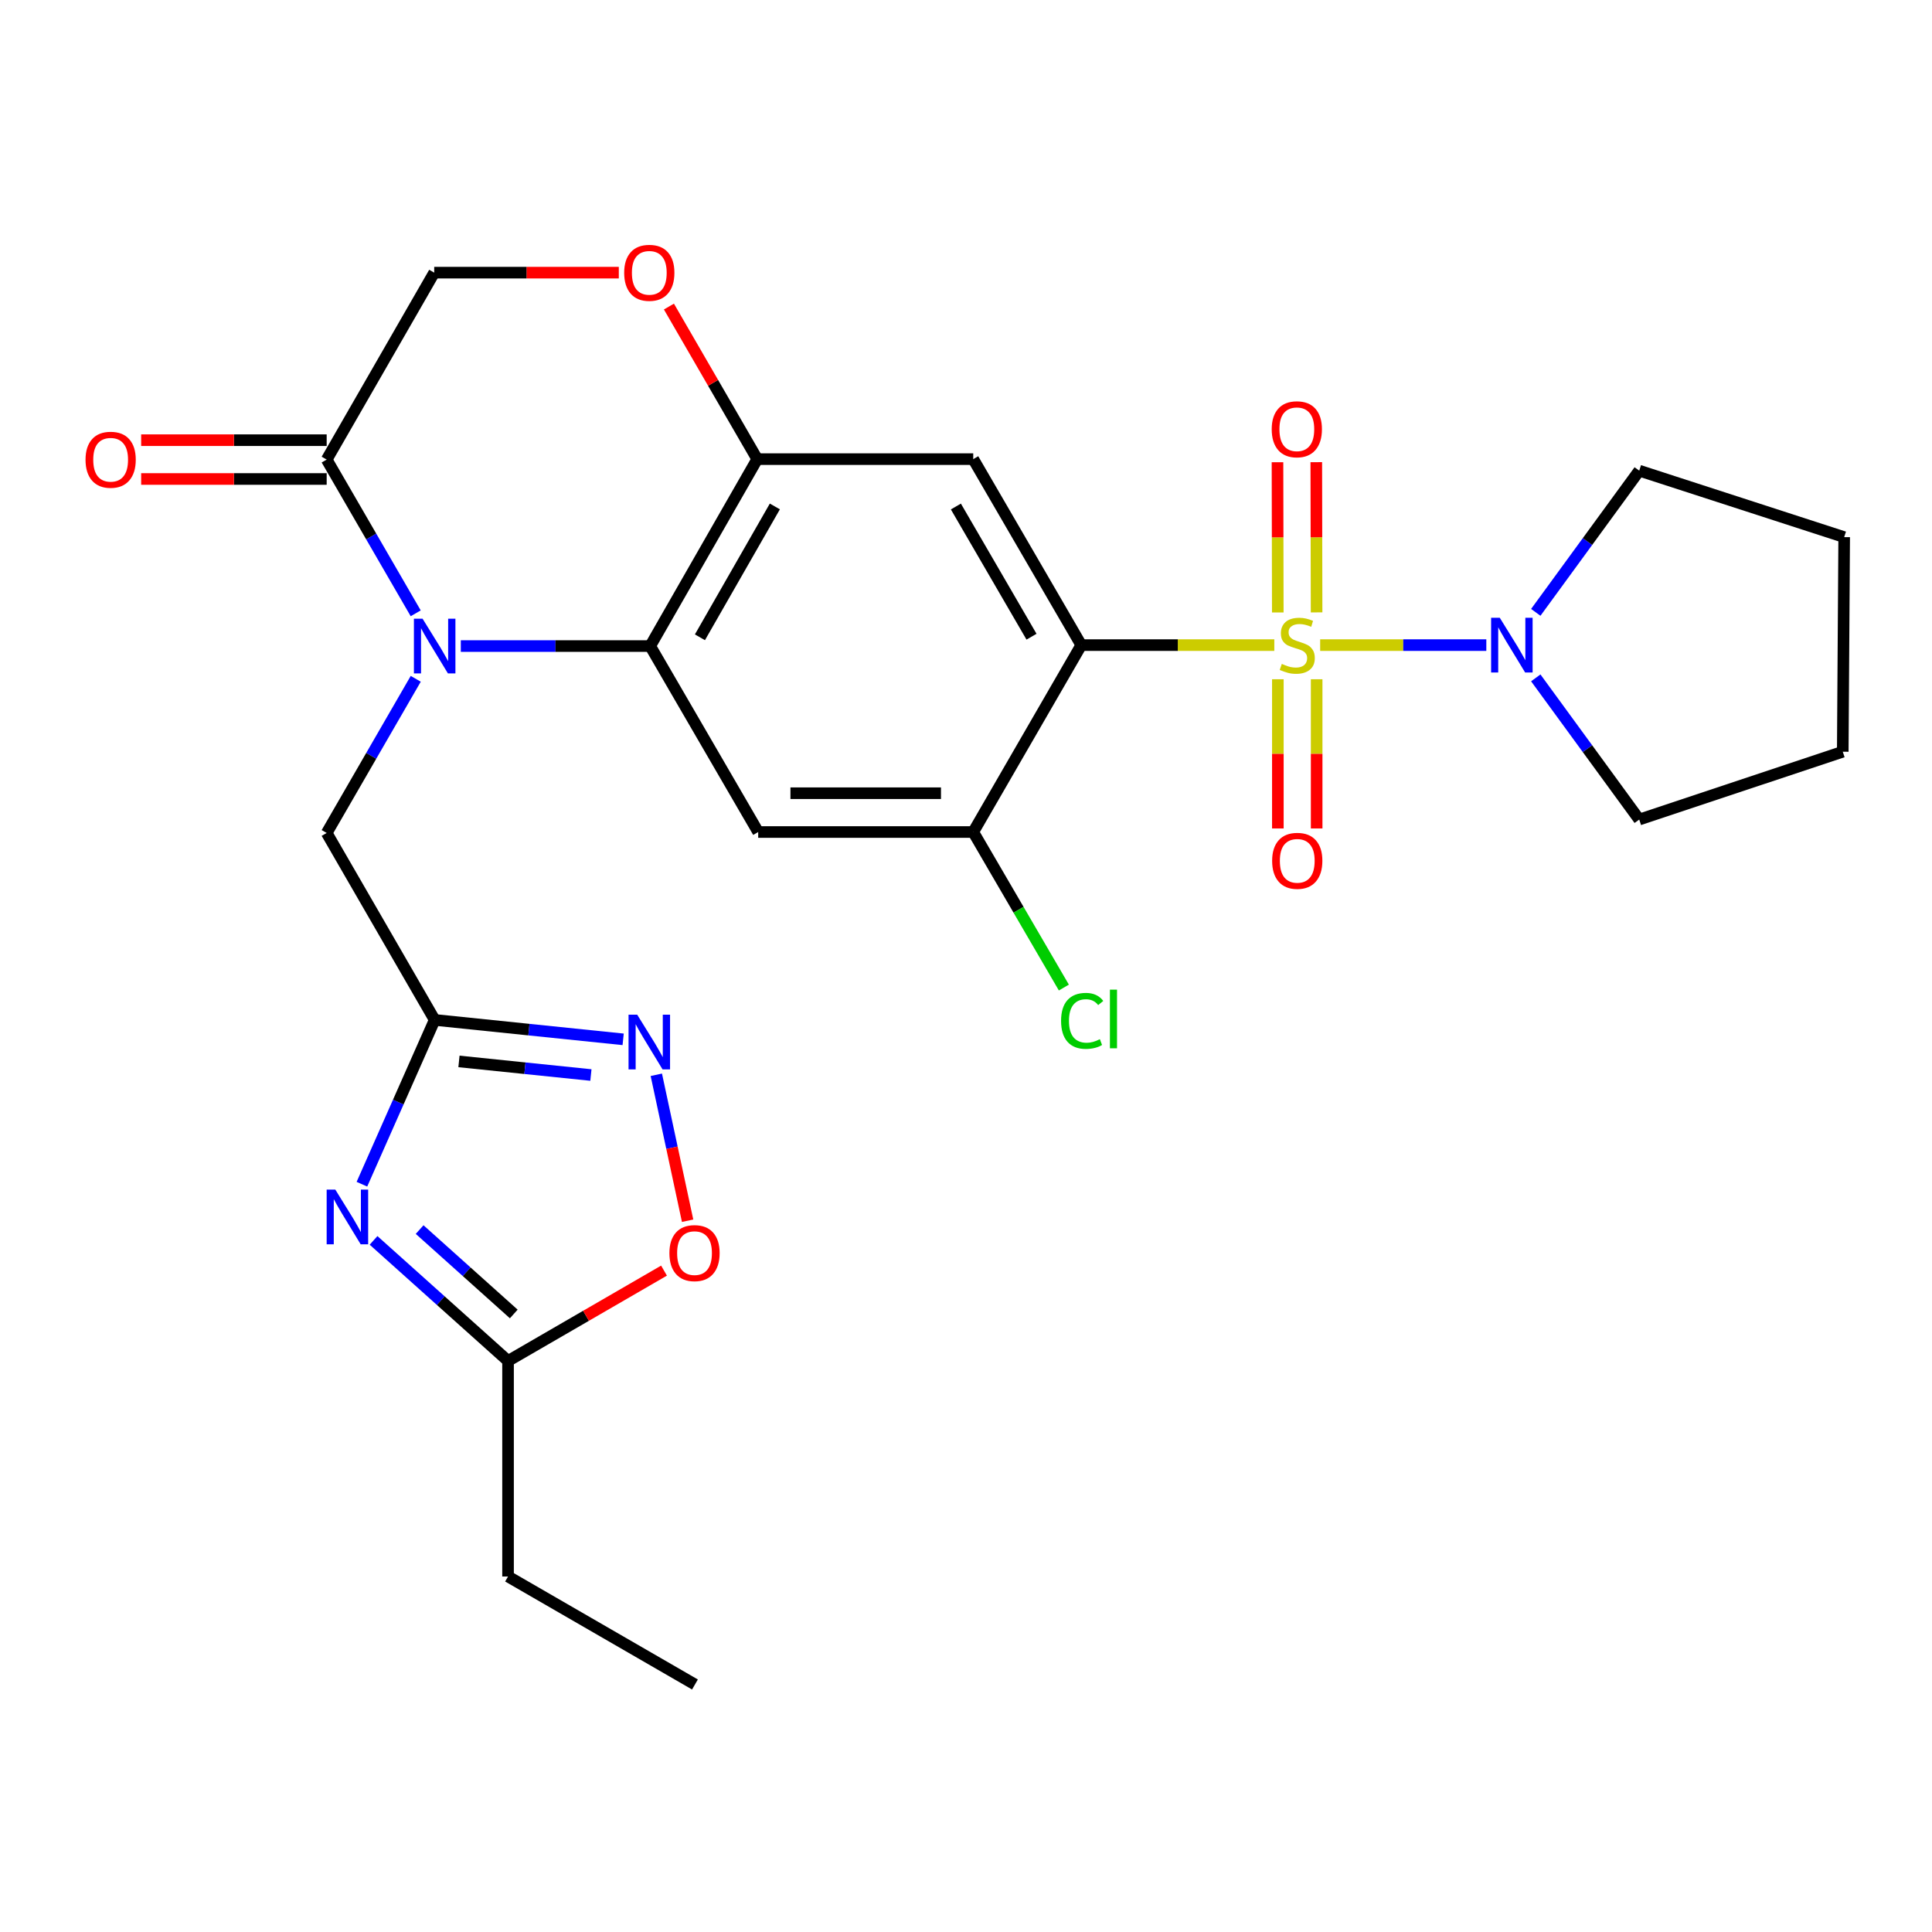 <?xml version='1.0' encoding='iso-8859-1'?>
<svg version='1.1' baseProfile='full'
              xmlns='http://www.w3.org/2000/svg'
                      xmlns:rdkit='http://www.rdkit.org/xml'
                      xmlns:xlink='http://www.w3.org/1999/xlink'
                  xml:space='preserve'
width='1000px' height='1000px' viewBox='0 0 1000 1000'>
<!-- END OF HEADER -->
<rect style='opacity:1.0;fill:#FFFFFF;stroke:none' width='1000' height='1000' x='0' y='0'> </rect>
<path class='bond-0' d='M 659.582,333.908 L 609.622,333.908' style='fill:none;fill-rule:evenodd;stroke:#CCCC00;stroke-width:6px;stroke-linecap:butt;stroke-linejoin:miter;stroke-opacity:1' />
<path class='bond-0' d='M 609.622,333.908 L 559.663,333.908' style='fill:none;fill-rule:evenodd;stroke:#000000;stroke-width:6px;stroke-linecap:butt;stroke-linejoin:miter;stroke-opacity:1' />
<path class='bond-6' d='M 683.314,333.908 L 726.315,333.908' style='fill:none;fill-rule:evenodd;stroke:#CCCC00;stroke-width:6px;stroke-linecap:butt;stroke-linejoin:miter;stroke-opacity:1' />
<path class='bond-6' d='M 726.315,333.908 L 769.316,333.908' style='fill:none;fill-rule:evenodd;stroke:#0000FF;stroke-width:6px;stroke-linecap:butt;stroke-linejoin:miter;stroke-opacity:1' />
<path class='bond-16' d='M 661.415,351.577 L 661.415,390.194' style='fill:none;fill-rule:evenodd;stroke:#CCCC00;stroke-width:6px;stroke-linecap:butt;stroke-linejoin:miter;stroke-opacity:1' />
<path class='bond-16' d='M 661.415,390.194 L 661.415,428.811' style='fill:none;fill-rule:evenodd;stroke:#FF0000;stroke-width:6px;stroke-linecap:butt;stroke-linejoin:miter;stroke-opacity:1' />
<path class='bond-16' d='M 681.498,351.577 L 681.498,390.194' style='fill:none;fill-rule:evenodd;stroke:#CCCC00;stroke-width:6px;stroke-linecap:butt;stroke-linejoin:miter;stroke-opacity:1' />
<path class='bond-16' d='M 681.498,390.194 L 681.498,428.811' style='fill:none;fill-rule:evenodd;stroke:#FF0000;stroke-width:6px;stroke-linecap:butt;stroke-linejoin:miter;stroke-opacity:1' />
<path class='bond-17' d='M 681.464,316.973 L 681.387,278.094' style='fill:none;fill-rule:evenodd;stroke:#CCCC00;stroke-width:6px;stroke-linecap:butt;stroke-linejoin:miter;stroke-opacity:1' />
<path class='bond-17' d='M 681.387,278.094 L 681.309,239.215' style='fill:none;fill-rule:evenodd;stroke:#FF0000;stroke-width:6px;stroke-linecap:butt;stroke-linejoin:miter;stroke-opacity:1' />
<path class='bond-17' d='M 661.382,317.013 L 661.304,278.134' style='fill:none;fill-rule:evenodd;stroke:#CCCC00;stroke-width:6px;stroke-linecap:butt;stroke-linejoin:miter;stroke-opacity:1' />
<path class='bond-17' d='M 661.304,278.134 L 661.227,239.255' style='fill:none;fill-rule:evenodd;stroke:#FF0000;stroke-width:6px;stroke-linecap:butt;stroke-linejoin:miter;stroke-opacity:1' />
<path class='bond-5' d='M 559.663,333.908 L 503.744,237.645' style='fill:none;fill-rule:evenodd;stroke:#000000;stroke-width:6px;stroke-linecap:butt;stroke-linejoin:miter;stroke-opacity:1' />
<path class='bond-5' d='M 533.91,329.556 L 494.766,262.172' style='fill:none;fill-rule:evenodd;stroke:#000000;stroke-width:6px;stroke-linecap:butt;stroke-linejoin:miter;stroke-opacity:1' />
<path class='bond-10' d='M 559.663,333.908 L 503.744,430.651' style='fill:none;fill-rule:evenodd;stroke:#000000;stroke-width:6px;stroke-linecap:butt;stroke-linejoin:miter;stroke-opacity:1' />
<path class='bond-1' d='M 238.513,334.399 L 287.528,334.399' style='fill:none;fill-rule:evenodd;stroke:#0000FF;stroke-width:6px;stroke-linecap:butt;stroke-linejoin:miter;stroke-opacity:1' />
<path class='bond-1' d='M 287.528,334.399 L 336.544,334.399' style='fill:none;fill-rule:evenodd;stroke:#000000;stroke-width:6px;stroke-linecap:butt;stroke-linejoin:miter;stroke-opacity:1' />
<path class='bond-11' d='M 215.169,317.45 L 192.128,277.665' style='fill:none;fill-rule:evenodd;stroke:#0000FF;stroke-width:6px;stroke-linecap:butt;stroke-linejoin:miter;stroke-opacity:1' />
<path class='bond-11' d='M 192.128,277.665 L 169.087,237.879' style='fill:none;fill-rule:evenodd;stroke:#000000;stroke-width:6px;stroke-linecap:butt;stroke-linejoin:miter;stroke-opacity:1' />
<path class='bond-15' d='M 215.189,351.352 L 192.138,391.247' style='fill:none;fill-rule:evenodd;stroke:#0000FF;stroke-width:6px;stroke-linecap:butt;stroke-linejoin:miter;stroke-opacity:1' />
<path class='bond-15' d='M 192.138,391.247 L 169.087,431.142' style='fill:none;fill-rule:evenodd;stroke:#000000;stroke-width:6px;stroke-linecap:butt;stroke-linejoin:miter;stroke-opacity:1' />
<path class='bond-2' d='M 336.544,334.399 L 392.441,430.651' style='fill:none;fill-rule:evenodd;stroke:#000000;stroke-width:6px;stroke-linecap:butt;stroke-linejoin:miter;stroke-opacity:1' />
<path class='bond-28' d='M 336.544,334.399 L 391.95,237.645' style='fill:none;fill-rule:evenodd;stroke:#000000;stroke-width:6px;stroke-linecap:butt;stroke-linejoin:miter;stroke-opacity:1' />
<path class='bond-28' d='M 362.282,329.866 L 401.066,262.138' style='fill:none;fill-rule:evenodd;stroke:#000000;stroke-width:6px;stroke-linecap:butt;stroke-linejoin:miter;stroke-opacity:1' />
<path class='bond-3' d='M 187.326,612.946 L 206.155,570.426' style='fill:none;fill-rule:evenodd;stroke:#0000FF;stroke-width:6px;stroke-linecap:butt;stroke-linejoin:miter;stroke-opacity:1' />
<path class='bond-3' d='M 206.155,570.426 L 224.984,527.907' style='fill:none;fill-rule:evenodd;stroke:#000000;stroke-width:6px;stroke-linecap:butt;stroke-linejoin:miter;stroke-opacity:1' />
<path class='bond-12' d='M 193.352,642.024 L 228.157,673.224' style='fill:none;fill-rule:evenodd;stroke:#0000FF;stroke-width:6px;stroke-linecap:butt;stroke-linejoin:miter;stroke-opacity:1' />
<path class='bond-12' d='M 228.157,673.224 L 262.963,704.423' style='fill:none;fill-rule:evenodd;stroke:#000000;stroke-width:6px;stroke-linecap:butt;stroke-linejoin:miter;stroke-opacity:1' />
<path class='bond-12' d='M 217.198,636.43 L 241.562,658.27' style='fill:none;fill-rule:evenodd;stroke:#0000FF;stroke-width:6px;stroke-linecap:butt;stroke-linejoin:miter;stroke-opacity:1' />
<path class='bond-12' d='M 241.562,658.27 L 265.926,680.109' style='fill:none;fill-rule:evenodd;stroke:#000000;stroke-width:6px;stroke-linecap:butt;stroke-linejoin:miter;stroke-opacity:1' />
<path class='bond-4' d='M 224.984,527.907 L 169.087,431.142' style='fill:none;fill-rule:evenodd;stroke:#000000;stroke-width:6px;stroke-linecap:butt;stroke-linejoin:miter;stroke-opacity:1' />
<path class='bond-8' d='M 224.984,527.907 L 273.764,532.934' style='fill:none;fill-rule:evenodd;stroke:#000000;stroke-width:6px;stroke-linecap:butt;stroke-linejoin:miter;stroke-opacity:1' />
<path class='bond-8' d='M 273.764,532.934 L 322.543,537.96' style='fill:none;fill-rule:evenodd;stroke:#0000FF;stroke-width:6px;stroke-linecap:butt;stroke-linejoin:miter;stroke-opacity:1' />
<path class='bond-8' d='M 237.559,549.392 L 271.705,552.911' style='fill:none;fill-rule:evenodd;stroke:#000000;stroke-width:6px;stroke-linecap:butt;stroke-linejoin:miter;stroke-opacity:1' />
<path class='bond-8' d='M 271.705,552.911 L 305.851,556.429' style='fill:none;fill-rule:evenodd;stroke:#0000FF;stroke-width:6px;stroke-linecap:butt;stroke-linejoin:miter;stroke-opacity:1' />
<path class='bond-7' d='M 503.744,237.645 L 391.95,237.645' style='fill:none;fill-rule:evenodd;stroke:#000000;stroke-width:6px;stroke-linecap:butt;stroke-linejoin:miter;stroke-opacity:1' />
<path class='bond-21' d='M 794.916,316.953 L 821.69,280.283' style='fill:none;fill-rule:evenodd;stroke:#0000FF;stroke-width:6px;stroke-linecap:butt;stroke-linejoin:miter;stroke-opacity:1' />
<path class='bond-21' d='M 821.69,280.283 L 848.464,243.614' style='fill:none;fill-rule:evenodd;stroke:#000000;stroke-width:6px;stroke-linecap:butt;stroke-linejoin:miter;stroke-opacity:1' />
<path class='bond-22' d='M 794.916,350.863 L 821.69,387.533' style='fill:none;fill-rule:evenodd;stroke:#0000FF;stroke-width:6px;stroke-linecap:butt;stroke-linejoin:miter;stroke-opacity:1' />
<path class='bond-22' d='M 821.69,387.533 L 848.464,424.202' style='fill:none;fill-rule:evenodd;stroke:#000000;stroke-width:6px;stroke-linecap:butt;stroke-linejoin:miter;stroke-opacity:1' />
<path class='bond-13' d='M 391.95,237.645 L 369.092,198.159' style='fill:none;fill-rule:evenodd;stroke:#000000;stroke-width:6px;stroke-linecap:butt;stroke-linejoin:miter;stroke-opacity:1' />
<path class='bond-13' d='M 369.092,198.159 L 346.234,158.673' style='fill:none;fill-rule:evenodd;stroke:#FF0000;stroke-width:6px;stroke-linecap:butt;stroke-linejoin:miter;stroke-opacity:1' />
<path class='bond-14' d='M 339.71,556.306 L 347.808,594.077' style='fill:none;fill-rule:evenodd;stroke:#0000FF;stroke-width:6px;stroke-linecap:butt;stroke-linejoin:miter;stroke-opacity:1' />
<path class='bond-14' d='M 347.808,594.077 L 355.907,631.849' style='fill:none;fill-rule:evenodd;stroke:#FF0000;stroke-width:6px;stroke-linecap:butt;stroke-linejoin:miter;stroke-opacity:1' />
<path class='bond-9' d='M 392.441,430.651 L 503.744,430.651' style='fill:none;fill-rule:evenodd;stroke:#000000;stroke-width:6px;stroke-linecap:butt;stroke-linejoin:miter;stroke-opacity:1' />
<path class='bond-9' d='M 409.136,410.568 L 487.048,410.568' style='fill:none;fill-rule:evenodd;stroke:#000000;stroke-width:6px;stroke-linecap:butt;stroke-linejoin:miter;stroke-opacity:1' />
<path class='bond-20' d='M 503.744,430.651 L 527.2,470.904' style='fill:none;fill-rule:evenodd;stroke:#000000;stroke-width:6px;stroke-linecap:butt;stroke-linejoin:miter;stroke-opacity:1' />
<path class='bond-20' d='M 527.2,470.904 L 550.656,511.156' style='fill:none;fill-rule:evenodd;stroke:#00CC00;stroke-width:6px;stroke-linecap:butt;stroke-linejoin:miter;stroke-opacity:1' />
<path class='bond-19' d='M 169.087,227.838 L 121.077,227.838' style='fill:none;fill-rule:evenodd;stroke:#000000;stroke-width:6px;stroke-linecap:butt;stroke-linejoin:miter;stroke-opacity:1' />
<path class='bond-19' d='M 121.077,227.838 L 73.066,227.838' style='fill:none;fill-rule:evenodd;stroke:#FF0000;stroke-width:6px;stroke-linecap:butt;stroke-linejoin:miter;stroke-opacity:1' />
<path class='bond-19' d='M 169.087,247.92 L 121.077,247.92' style='fill:none;fill-rule:evenodd;stroke:#000000;stroke-width:6px;stroke-linecap:butt;stroke-linejoin:miter;stroke-opacity:1' />
<path class='bond-19' d='M 121.077,247.92 L 73.066,247.92' style='fill:none;fill-rule:evenodd;stroke:#FF0000;stroke-width:6px;stroke-linecap:butt;stroke-linejoin:miter;stroke-opacity:1' />
<path class='bond-29' d='M 169.087,237.879 L 224.75,141.125' style='fill:none;fill-rule:evenodd;stroke:#000000;stroke-width:6px;stroke-linecap:butt;stroke-linejoin:miter;stroke-opacity:1' />
<path class='bond-23' d='M 262.963,704.423 L 262.963,815.994' style='fill:none;fill-rule:evenodd;stroke:#000000;stroke-width:6px;stroke-linecap:butt;stroke-linejoin:miter;stroke-opacity:1' />
<path class='bond-30' d='M 262.963,704.423 L 303.328,681.047' style='fill:none;fill-rule:evenodd;stroke:#000000;stroke-width:6px;stroke-linecap:butt;stroke-linejoin:miter;stroke-opacity:1' />
<path class='bond-30' d='M 303.328,681.047 L 343.694,657.67' style='fill:none;fill-rule:evenodd;stroke:#FF0000;stroke-width:6px;stroke-linecap:butt;stroke-linejoin:miter;stroke-opacity:1' />
<path class='bond-18' d='M 320.292,141.125 L 272.521,141.125' style='fill:none;fill-rule:evenodd;stroke:#FF0000;stroke-width:6px;stroke-linecap:butt;stroke-linejoin:miter;stroke-opacity:1' />
<path class='bond-18' d='M 272.521,141.125 L 224.75,141.125' style='fill:none;fill-rule:evenodd;stroke:#000000;stroke-width:6px;stroke-linecap:butt;stroke-linejoin:miter;stroke-opacity:1' />
<path class='bond-25' d='M 848.464,243.614 L 954.545,278.011' style='fill:none;fill-rule:evenodd;stroke:#000000;stroke-width:6px;stroke-linecap:butt;stroke-linejoin:miter;stroke-opacity:1' />
<path class='bond-26' d='M 848.464,424.202 L 953.809,389.091' style='fill:none;fill-rule:evenodd;stroke:#000000;stroke-width:6px;stroke-linecap:butt;stroke-linejoin:miter;stroke-opacity:1' />
<path class='bond-24' d='M 262.963,815.994 L 359.706,871.891' style='fill:none;fill-rule:evenodd;stroke:#000000;stroke-width:6px;stroke-linecap:butt;stroke-linejoin:miter;stroke-opacity:1' />
<path class='bond-27' d='M 954.545,278.011 L 953.809,389.091' style='fill:none;fill-rule:evenodd;stroke:#000000;stroke-width:6px;stroke-linecap:butt;stroke-linejoin:miter;stroke-opacity:1' />
<path  class='atom-0' d='M 663.457 343.628
Q 663.777 343.748, 665.097 344.308
Q 666.417 344.868, 667.857 345.228
Q 669.337 345.548, 670.777 345.548
Q 673.457 345.548, 675.017 344.268
Q 676.577 342.948, 676.577 340.668
Q 676.577 339.108, 675.777 338.148
Q 675.017 337.188, 673.817 336.668
Q 672.617 336.148, 670.617 335.548
Q 668.097 334.788, 666.577 334.068
Q 665.097 333.348, 664.017 331.828
Q 662.977 330.308, 662.977 327.748
Q 662.977 324.188, 665.377 321.988
Q 667.817 319.788, 672.617 319.788
Q 675.897 319.788, 679.617 321.348
L 678.697 324.428
Q 675.297 323.028, 672.737 323.028
Q 669.977 323.028, 668.457 324.188
Q 666.937 325.308, 666.977 327.268
Q 666.977 328.788, 667.737 329.708
Q 668.537 330.628, 669.657 331.148
Q 670.817 331.668, 672.737 332.268
Q 675.297 333.068, 676.817 333.868
Q 678.337 334.668, 679.417 336.308
Q 680.537 337.908, 680.537 340.668
Q 680.537 344.588, 677.897 346.708
Q 675.297 348.788, 670.937 348.788
Q 668.417 348.788, 666.497 348.228
Q 664.617 347.708, 662.377 346.788
L 663.457 343.628
' fill='#CCCC00'/>
<path  class='atom-2' d='M 218.724 320.239
L 228.004 335.239
Q 228.924 336.719, 230.404 339.399
Q 231.884 342.079, 231.964 342.239
L 231.964 320.239
L 235.724 320.239
L 235.724 348.559
L 231.844 348.559
L 221.884 332.159
Q 220.724 330.239, 219.484 328.039
Q 218.284 325.839, 217.924 325.159
L 217.924 348.559
L 214.244 348.559
L 214.244 320.239
L 218.724 320.239
' fill='#0000FF'/>
<path  class='atom-4' d='M 173.56 615.734
L 182.84 630.734
Q 183.76 632.214, 185.24 634.894
Q 186.72 637.574, 186.8 637.734
L 186.8 615.734
L 190.56 615.734
L 190.56 644.054
L 186.68 644.054
L 176.72 627.654
Q 175.56 625.734, 174.32 623.534
Q 173.12 621.334, 172.76 620.654
L 172.76 644.054
L 169.08 644.054
L 169.08 615.734
L 173.56 615.734
' fill='#0000FF'/>
<path  class='atom-7' d='M 776.277 319.748
L 785.557 334.748
Q 786.477 336.228, 787.957 338.908
Q 789.437 341.588, 789.517 341.748
L 789.517 319.748
L 793.277 319.748
L 793.277 348.068
L 789.397 348.068
L 779.437 331.668
Q 778.277 329.748, 777.037 327.548
Q 775.837 325.348, 775.477 324.668
L 775.477 348.068
L 771.797 348.068
L 771.797 319.748
L 776.277 319.748
' fill='#0000FF'/>
<path  class='atom-9' d='M 329.815 525.194
L 339.095 540.194
Q 340.015 541.674, 341.495 544.354
Q 342.975 547.034, 343.055 547.194
L 343.055 525.194
L 346.815 525.194
L 346.815 553.514
L 342.935 553.514
L 332.975 537.114
Q 331.815 535.194, 330.575 532.994
Q 329.375 530.794, 329.015 530.114
L 329.015 553.514
L 325.335 553.514
L 325.335 525.194
L 329.815 525.194
' fill='#0000FF'/>
<path  class='atom-14' d='M 323.075 141.205
Q 323.075 134.405, 326.435 130.605
Q 329.795 126.805, 336.075 126.805
Q 342.355 126.805, 345.715 130.605
Q 349.075 134.405, 349.075 141.205
Q 349.075 148.085, 345.675 152.005
Q 342.275 155.885, 336.075 155.885
Q 329.835 155.885, 326.435 152.005
Q 323.075 148.125, 323.075 141.205
M 336.075 152.685
Q 340.395 152.685, 342.715 149.805
Q 345.075 146.885, 345.075 141.205
Q 345.075 135.645, 342.715 132.845
Q 340.395 130.005, 336.075 130.005
Q 331.755 130.005, 329.395 132.805
Q 327.075 135.605, 327.075 141.205
Q 327.075 146.925, 329.395 149.805
Q 331.755 152.685, 336.075 152.685
' fill='#FF0000'/>
<path  class='atom-15' d='M 346.483 648.606
Q 346.483 641.806, 349.843 638.006
Q 353.203 634.206, 359.483 634.206
Q 365.763 634.206, 369.123 638.006
Q 372.483 641.806, 372.483 648.606
Q 372.483 655.486, 369.083 659.406
Q 365.683 663.286, 359.483 663.286
Q 353.243 663.286, 349.843 659.406
Q 346.483 655.526, 346.483 648.606
M 359.483 660.086
Q 363.803 660.086, 366.123 657.206
Q 368.483 654.286, 368.483 648.606
Q 368.483 643.046, 366.123 640.246
Q 363.803 637.406, 359.483 637.406
Q 355.163 637.406, 352.803 640.206
Q 350.483 643.006, 350.483 648.606
Q 350.483 654.326, 352.803 657.206
Q 355.163 660.086, 359.483 660.086
' fill='#FF0000'/>
<path  class='atom-17' d='M 658.457 445.559
Q 658.457 438.759, 661.817 434.959
Q 665.177 431.159, 671.457 431.159
Q 677.737 431.159, 681.097 434.959
Q 684.457 438.759, 684.457 445.559
Q 684.457 452.439, 681.057 456.359
Q 677.657 460.239, 671.457 460.239
Q 665.217 460.239, 661.817 456.359
Q 658.457 452.479, 658.457 445.559
M 671.457 457.039
Q 675.777 457.039, 678.097 454.159
Q 680.457 451.239, 680.457 445.559
Q 680.457 439.999, 678.097 437.199
Q 675.777 434.359, 671.457 434.359
Q 667.137 434.359, 664.777 437.159
Q 662.457 439.959, 662.457 445.559
Q 662.457 451.279, 664.777 454.159
Q 667.137 457.039, 671.457 457.039
' fill='#FF0000'/>
<path  class='atom-18' d='M 658.234 222.183
Q 658.234 215.383, 661.594 211.583
Q 664.954 207.783, 671.234 207.783
Q 677.514 207.783, 680.874 211.583
Q 684.234 215.383, 684.234 222.183
Q 684.234 229.063, 680.834 232.983
Q 677.434 236.863, 671.234 236.863
Q 664.994 236.863, 661.594 232.983
Q 658.234 229.103, 658.234 222.183
M 671.234 233.663
Q 675.554 233.663, 677.874 230.783
Q 680.234 227.863, 680.234 222.183
Q 680.234 216.623, 677.874 213.823
Q 675.554 210.983, 671.234 210.983
Q 666.914 210.983, 664.554 213.783
Q 662.234 216.583, 662.234 222.183
Q 662.234 227.903, 664.554 230.783
Q 666.914 233.663, 671.234 233.663
' fill='#FF0000'/>
<path  class='atom-20' d='M 44.271 237.959
Q 44.271 231.159, 47.631 227.359
Q 50.991 223.559, 57.271 223.559
Q 63.551 223.559, 66.911 227.359
Q 70.271 231.159, 70.271 237.959
Q 70.271 244.839, 66.871 248.759
Q 63.471 252.639, 57.271 252.639
Q 51.031 252.639, 47.631 248.759
Q 44.271 244.879, 44.271 237.959
M 57.271 249.439
Q 61.591 249.439, 63.911 246.559
Q 66.271 243.639, 66.271 237.959
Q 66.271 232.399, 63.911 229.599
Q 61.591 226.759, 57.271 226.759
Q 52.951 226.759, 50.591 229.559
Q 48.271 232.359, 48.271 237.959
Q 48.271 243.679, 50.591 246.559
Q 52.951 249.439, 57.271 249.439
' fill='#FF0000'/>
<path  class='atom-21' d='M 549.212 528.396
Q 549.212 521.356, 552.492 517.676
Q 555.812 513.956, 562.092 513.956
Q 567.932 513.956, 571.052 518.076
L 568.412 520.236
Q 566.132 517.236, 562.092 517.236
Q 557.812 517.236, 555.532 520.116
Q 553.292 522.956, 553.292 528.396
Q 553.292 533.996, 555.612 536.876
Q 557.972 539.756, 562.532 539.756
Q 565.652 539.756, 569.292 537.876
L 570.412 540.876
Q 568.932 541.836, 566.692 542.396
Q 564.452 542.956, 561.972 542.956
Q 555.812 542.956, 552.492 539.196
Q 549.212 535.436, 549.212 528.396
' fill='#00CC00'/>
<path  class='atom-21' d='M 574.492 512.236
L 578.172 512.236
L 578.172 542.596
L 574.492 542.596
L 574.492 512.236
' fill='#00CC00'/>
</svg>
